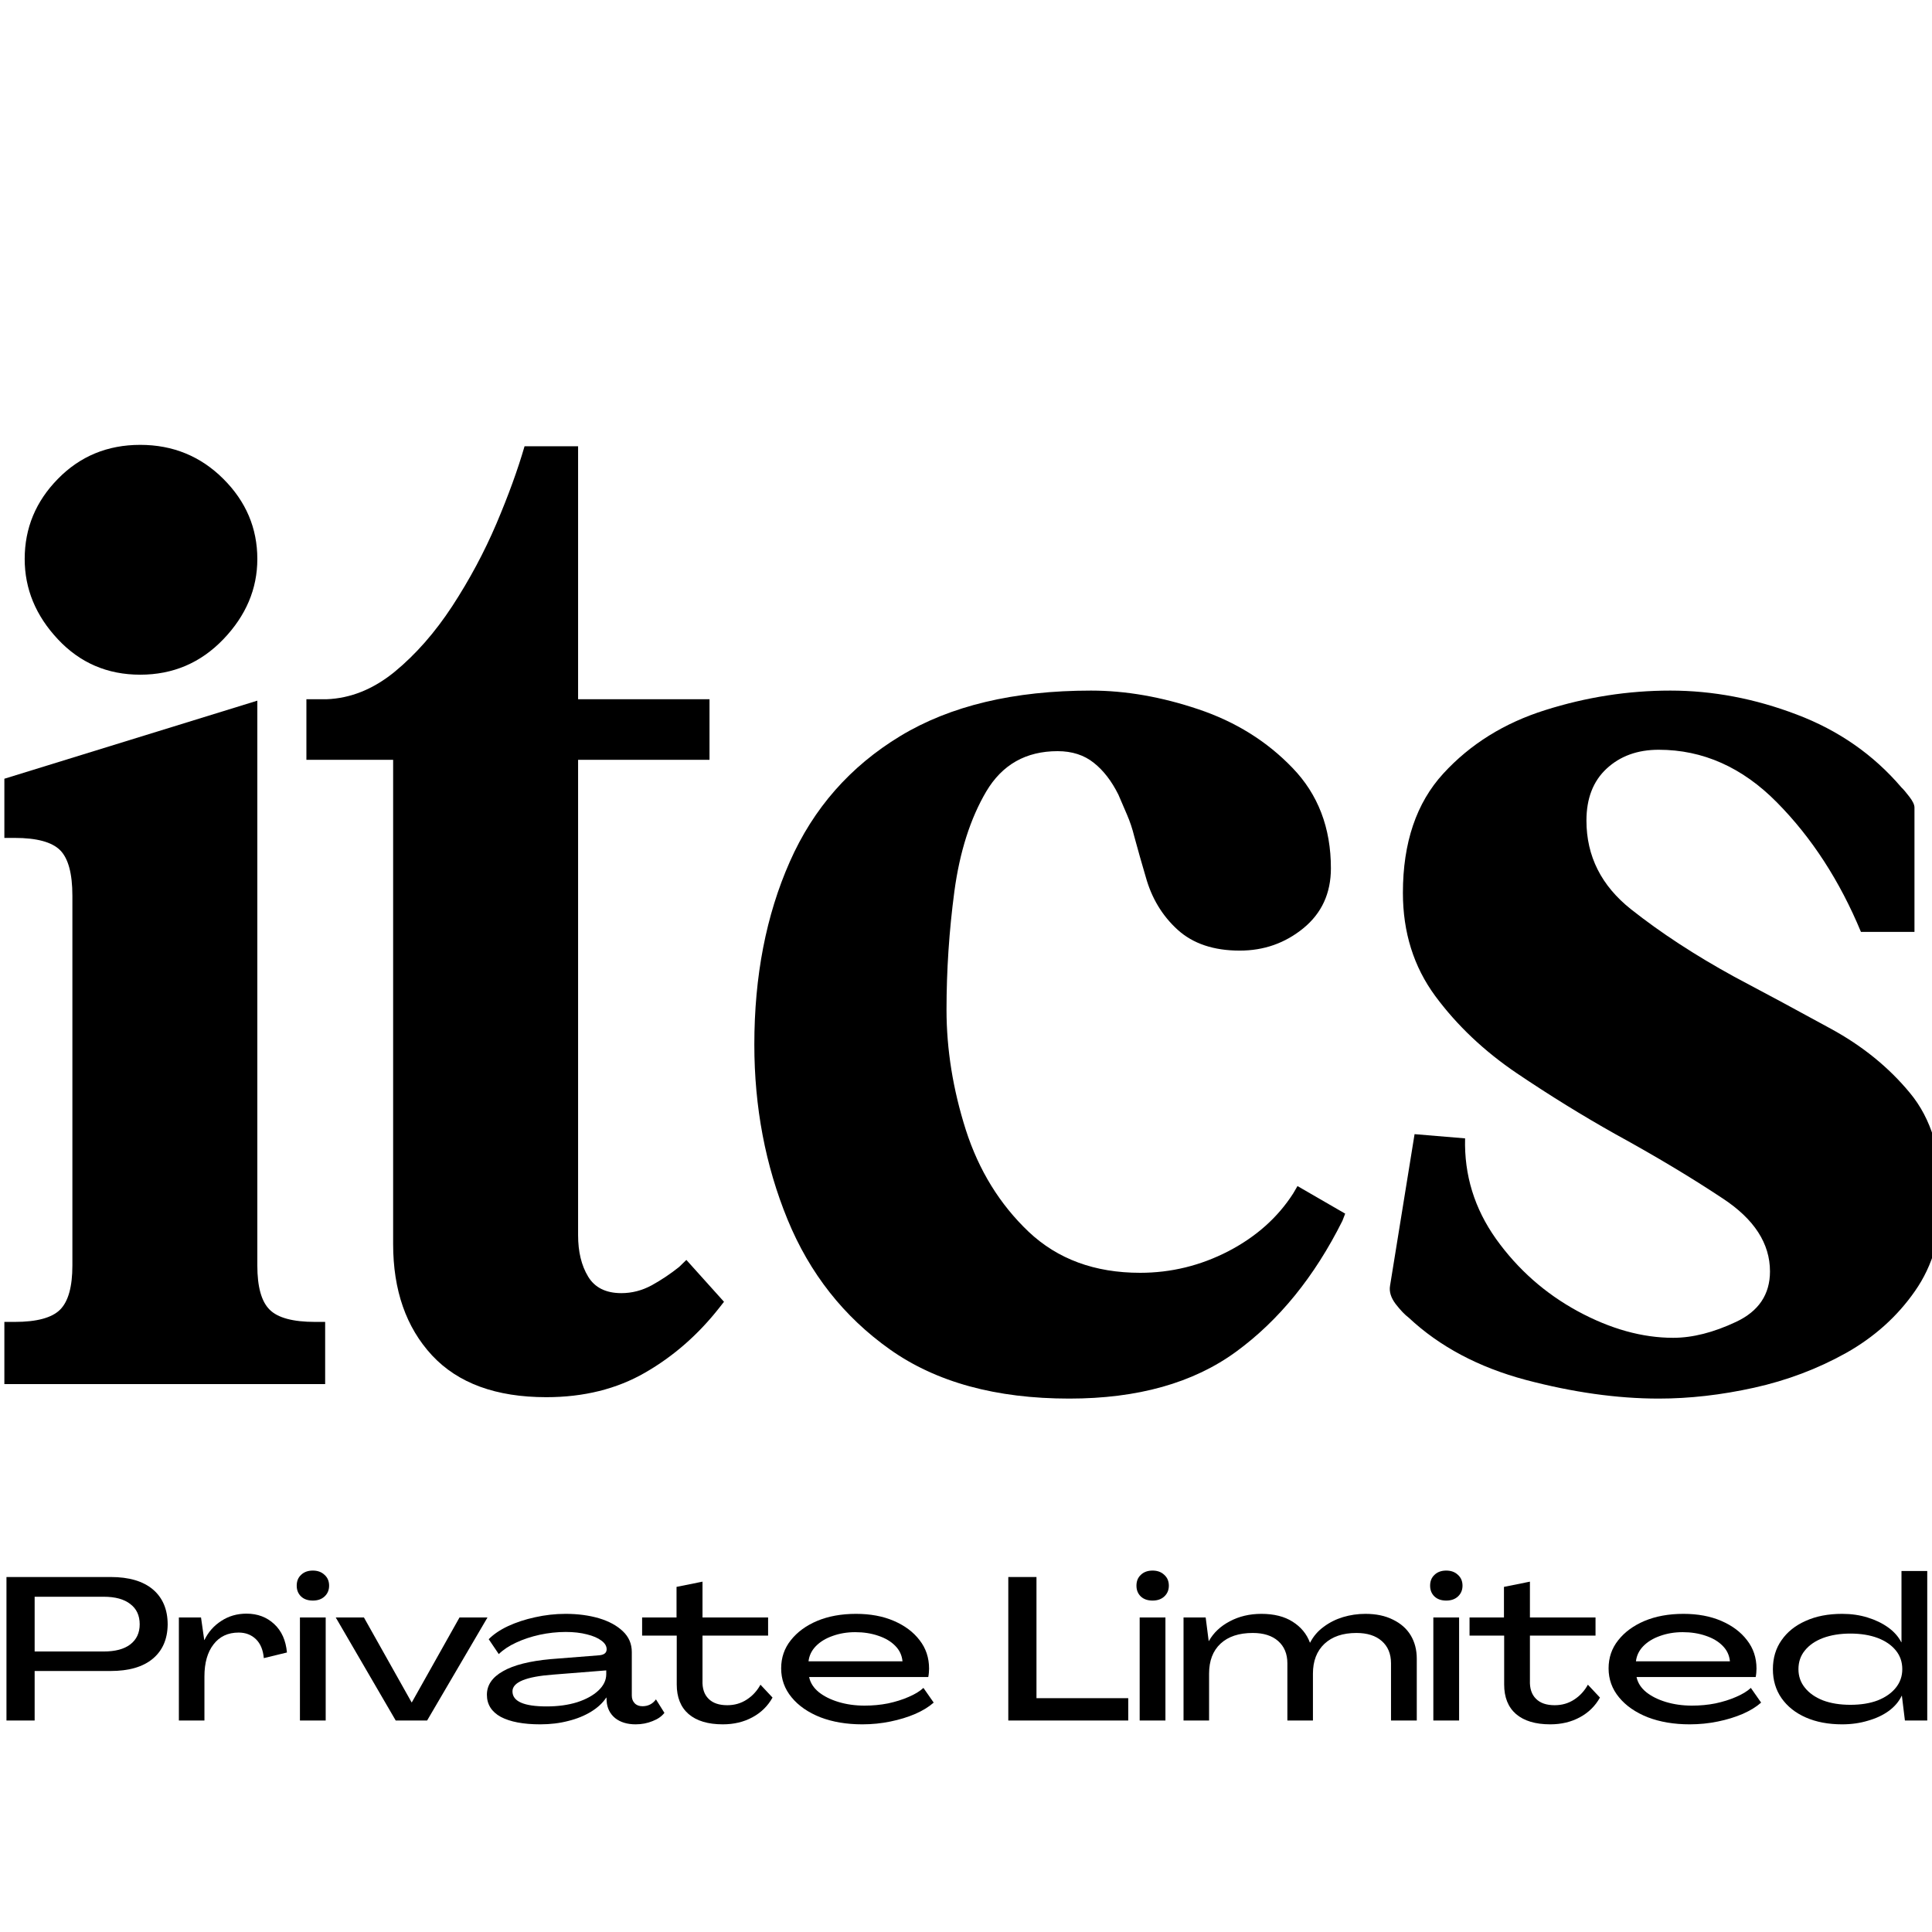 <?xml version="1.0" encoding="UTF-8"?>
<svg xmlns="http://www.w3.org/2000/svg" xmlns:xlink="http://www.w3.org/1999/xlink" width="200" zoomAndPan="magnify" viewBox="0 0 150 150" height="200" preserveAspectRatio="xMidYMid meet" version="1.0">
  <defs>
    <g></g>
  </defs>
  <g fill="#000000" fill-opacity="1">
    <g transform="translate(-0.552, 107.461)">
      <g>
        <path d="M 0.891 -42.406 L 0.891 -47 L 20.531 -53.062 L 20.531 -9.203 C 20.531 -7.555 20.848 -6.414 21.484 -5.781 C 22.117 -5.145 23.297 -4.828 25.016 -4.828 L 25.797 -4.828 L 25.797 0 L 0.891 0 L 0.891 -4.828 L 1.688 -4.828 C 3.406 -4.828 4.582 -5.145 5.219 -5.781 C 5.852 -6.414 6.172 -7.555 6.172 -9.203 L 6.172 -37.922 C 6.172 -39.641 5.852 -40.816 5.219 -41.453 C 4.582 -42.086 3.406 -42.406 1.688 -42.406 Z M 11.438 -55.078 C 8.895 -55.078 6.766 -55.992 5.047 -57.828 C 3.328 -59.66 2.469 -61.738 2.469 -64.062 C 2.469 -66.457 3.328 -68.531 5.047 -70.281 C 6.766 -72.039 8.895 -72.922 11.438 -72.922 C 13.977 -72.922 16.129 -72.039 17.891 -70.281 C 19.648 -68.531 20.531 -66.457 20.531 -64.062 C 20.531 -61.738 19.648 -59.66 17.891 -57.828 C 16.129 -55.992 13.977 -55.078 11.438 -55.078 Z M 11.438 -55.078 "></path>
      </g>
    </g>
  </g>
  <g fill="#000000" fill-opacity="1">
    <g transform="translate(25.695, 107.461)">
      <g>
        <path d="M 4.828 -48.469 L -1.906 -48.469 L -1.906 -53.172 L -0.344 -53.172 C 1.531 -53.242 3.289 -53.953 4.938 -55.297 C 6.582 -56.648 8.078 -58.352 9.422 -60.406 C 10.766 -62.469 11.906 -64.598 12.844 -66.797 C 13.781 -69.004 14.508 -71.008 15.031 -72.812 L 19.188 -72.812 L 19.188 -53.172 L 29.391 -53.172 L 29.391 -48.469 L 19.188 -48.469 L 19.188 -11.562 C 19.188 -10.281 19.445 -9.207 19.969 -8.344 C 20.488 -7.488 21.348 -7.062 22.547 -7.062 C 23.367 -7.062 24.156 -7.266 24.906 -7.672 C 25.656 -8.086 26.363 -8.562 27.031 -9.094 L 27.594 -9.641 L 30.516 -6.391 L 30.172 -5.953 C 28.523 -3.848 26.598 -2.16 24.391 -0.891 C 22.191 0.379 19.633 1.016 16.719 1.016 C 12.82 1.016 9.863 -0.066 7.844 -2.234 C 5.832 -4.41 4.828 -7.289 4.828 -10.875 Z M 4.828 -48.469 "></path>
      </g>
    </g>
  </g>
  <g fill="#000000" fill-opacity="1">
    <g transform="translate(56.878, 107.461)">
      <g>
        <path d="M 26.141 1.125 C 20.453 1.125 15.812 -0.145 12.219 -2.688 C 8.633 -5.227 5.984 -8.594 4.266 -12.781 C 2.547 -16.977 1.688 -21.504 1.688 -26.359 C 1.688 -31.672 2.602 -36.398 4.438 -40.547 C 6.27 -44.703 9.129 -47.957 13.016 -50.312 C 16.898 -52.664 21.836 -53.844 27.828 -53.844 C 30.516 -53.844 33.297 -53.359 36.172 -52.391 C 39.055 -51.422 41.488 -49.906 43.469 -47.844 C 45.457 -45.789 46.453 -43.191 46.453 -40.047 C 46.453 -38.109 45.738 -36.555 44.312 -35.391 C 42.895 -34.234 41.25 -33.656 39.375 -33.656 C 37.352 -33.656 35.742 -34.195 34.547 -35.281 C 33.359 -36.363 32.535 -37.727 32.078 -39.375 C 31.93 -39.895 31.781 -40.414 31.625 -40.938 C 31.477 -41.469 31.332 -41.992 31.188 -42.516 C 31.039 -43.117 30.852 -43.68 30.625 -44.203 C 30.406 -44.723 30.18 -45.242 29.953 -45.766 C 29.43 -46.816 28.797 -47.641 28.047 -48.234 C 27.297 -48.836 26.359 -49.141 25.234 -49.141 C 22.773 -49.141 20.926 -48.094 19.688 -46 C 18.457 -43.906 17.633 -41.32 17.219 -38.25 C 16.812 -35.188 16.609 -32.125 16.609 -29.062 C 16.609 -25.988 17.109 -22.879 18.109 -19.734 C 19.117 -16.598 20.742 -13.961 22.984 -11.828 C 25.234 -9.703 28.117 -8.641 31.641 -8.641 C 34.035 -8.641 36.316 -9.195 38.484 -10.312 C 40.648 -11.438 42.332 -12.938 43.531 -14.812 L 43.859 -15.375 L 47.562 -13.234 L 47.344 -12.672 C 45.176 -8.336 42.426 -4.953 39.094 -2.516 C 35.77 -0.086 31.453 1.125 26.141 1.125 Z M 26.141 1.125 "></path>
      </g>
    </g>
  </g>
  <g fill="#000000" fill-opacity="1">
    <g transform="translate(106.233, 107.461)">
      <g>
        <path d="M 3.141 -5.156 C 2.836 -5.383 2.5 -5.738 2.125 -6.219 C 1.758 -6.707 1.613 -7.176 1.688 -7.625 L 3.594 -19.406 L 7.516 -19.078 C 7.441 -16.234 8.242 -13.629 9.922 -11.266 C 11.609 -8.91 13.723 -7.039 16.266 -5.656 C 18.805 -4.281 21.273 -3.594 23.672 -3.594 C 25.172 -3.594 26.797 -4.004 28.547 -4.828 C 30.305 -5.648 31.188 -6.957 31.188 -8.75 C 31.188 -10.914 29.969 -12.801 27.531 -14.406 C 25.102 -16.02 22.32 -17.688 19.188 -19.406 C 16.645 -20.832 14.098 -22.406 11.547 -24.125 C 9.004 -25.844 6.891 -27.844 5.203 -30.125 C 3.523 -32.406 2.688 -35.078 2.688 -38.141 C 2.688 -42.035 3.734 -45.125 5.828 -47.406 C 7.922 -49.688 10.555 -51.328 13.734 -52.328 C 16.922 -53.336 20.16 -53.844 23.453 -53.844 C 26.742 -53.844 30.016 -53.223 33.266 -51.984 C 36.516 -50.754 39.223 -48.867 41.391 -46.328 C 41.547 -46.18 41.754 -45.938 42.016 -45.594 C 42.273 -45.258 42.406 -44.984 42.406 -44.766 L 42.406 -35.109 L 38.25 -35.109 C 36.602 -39.078 34.43 -42.426 31.734 -45.156 C 29.047 -47.883 25.984 -49.25 22.547 -49.25 C 20.898 -49.25 19.551 -48.758 18.5 -47.781 C 17.457 -46.812 16.938 -45.469 16.938 -43.75 C 16.938 -40.988 18.094 -38.691 20.406 -36.859 C 22.727 -35.023 25.391 -33.285 28.391 -31.641 C 30.93 -30.297 33.438 -28.945 35.906 -27.594 C 38.375 -26.25 40.426 -24.582 42.062 -22.594 C 43.707 -20.613 44.531 -17.906 44.531 -14.469 C 44.531 -11.625 43.836 -9.211 42.453 -7.234 C 41.078 -5.254 39.285 -3.645 37.078 -2.406 C 34.867 -1.176 32.492 -0.281 29.953 0.281 C 27.41 0.844 24.941 1.125 22.547 1.125 C 19.328 1.125 15.883 0.641 12.219 -0.328 C 8.562 -1.305 5.535 -2.914 3.141 -5.156 Z M 3.141 -5.156 "></path>
      </g>
    </g>
  </g>
  <g fill="#000000" fill-opacity="1">
    <g transform="translate(-0.279, 133.58)">
      <g>
        <path d="M 0.781 0 L 0.781 -11.141 L 8.875 -11.141 C 10.301 -11.141 11.395 -10.816 12.156 -10.172 C 12.914 -9.523 13.297 -8.617 13.297 -7.453 C 13.285 -6.316 12.898 -5.43 12.141 -4.797 C 11.379 -4.16 10.285 -3.844 8.859 -3.844 L 2.969 -3.844 L 2.969 0 Z M 2.969 -5.359 L 8.328 -5.359 C 9.223 -5.359 9.91 -5.539 10.391 -5.906 C 10.879 -6.281 11.125 -6.801 11.125 -7.469 C 11.125 -8.156 10.879 -8.68 10.391 -9.047 C 9.91 -9.422 9.223 -9.609 8.328 -9.609 L 2.969 -9.609 Z M 2.969 -5.359 "></path>
      </g>
    </g>
  </g>
  <g fill="#000000" fill-opacity="1">
    <g transform="translate(13.263, 133.58)">
      <g>
        <path d="M 5.875 -8.297 C 6.738 -8.297 7.457 -8.023 8.031 -7.484 C 8.602 -6.953 8.93 -6.219 9.016 -5.281 L 7.219 -4.844 C 7.164 -5.477 6.961 -5.969 6.609 -6.312 C 6.254 -6.656 5.805 -6.828 5.266 -6.828 C 4.43 -6.828 3.781 -6.52 3.312 -5.906 C 2.844 -5.301 2.609 -4.473 2.609 -3.422 L 2.609 0 L 0.625 0 L 0.625 -8 L 2.344 -8 L 2.594 -6.25 L 2.609 -6.25 C 2.91 -6.875 3.348 -7.367 3.922 -7.734 C 4.492 -8.109 5.145 -8.297 5.875 -8.297 Z M 5.875 -8.297 "></path>
      </g>
    </g>
  </g>
  <g fill="#000000" fill-opacity="1">
    <g transform="translate(22.521, 133.58)">
      <g>
        <path d="M 1.766 -9.312 C 1.391 -9.312 1.086 -9.414 0.859 -9.625 C 0.629 -9.844 0.516 -10.125 0.516 -10.469 C 0.516 -10.82 0.629 -11.102 0.859 -11.312 C 1.086 -11.531 1.391 -11.641 1.766 -11.641 C 2.141 -11.641 2.441 -11.531 2.672 -11.312 C 2.91 -11.102 3.031 -10.82 3.031 -10.469 C 3.031 -10.125 2.91 -9.844 2.672 -9.625 C 2.441 -9.414 2.141 -9.312 1.766 -9.312 Z M 0.766 0 L 0.766 -8 L 2.766 -8 L 2.766 0 Z M 0.766 0 "></path>
      </g>
    </g>
  </g>
  <g fill="#000000" fill-opacity="1">
    <g transform="translate(26.067, 133.58)">
      <g>
        <path d="M 4.656 0 L 0 -8 L 2.188 -8 L 5.891 -1.406 L 5.906 -1.406 L 9.609 -8 L 11.781 -8 L 7.094 0 Z M 4.656 0 "></path>
      </g>
    </g>
  </g>
  <g fill="#000000" fill-opacity="1">
    <g transform="translate(37.491, 133.58)">
      <g>
        <path d="M 4.453 0.297 C 3.141 0.297 2.117 0.102 1.391 -0.281 C 0.672 -0.676 0.312 -1.25 0.312 -2 C 0.312 -2.75 0.727 -3.359 1.562 -3.828 C 2.395 -4.305 3.629 -4.617 5.266 -4.766 L 9.016 -5.062 C 9.41 -5.094 9.609 -5.25 9.609 -5.531 C 9.609 -5.781 9.473 -6.004 9.203 -6.203 C 8.93 -6.41 8.555 -6.57 8.078 -6.688 C 7.598 -6.812 7.051 -6.875 6.438 -6.875 C 5.758 -6.875 5.082 -6.801 4.406 -6.656 C 3.738 -6.508 3.129 -6.305 2.578 -6.047 C 2.035 -5.797 1.586 -5.5 1.234 -5.156 L 0.453 -6.312 C 0.828 -6.695 1.328 -7.035 1.953 -7.328 C 2.578 -7.617 3.273 -7.848 4.047 -8.016 C 4.828 -8.191 5.617 -8.281 6.422 -8.281 C 7.379 -8.281 8.242 -8.164 9.016 -7.938 C 9.785 -7.707 10.398 -7.375 10.859 -6.938 C 11.328 -6.5 11.562 -5.957 11.562 -5.312 L 11.562 -1.938 C 11.562 -1.695 11.633 -1.5 11.781 -1.344 C 11.926 -1.188 12.129 -1.109 12.391 -1.109 C 12.828 -1.109 13.176 -1.285 13.438 -1.641 L 14.094 -0.594 C 13.883 -0.32 13.578 -0.109 13.172 0.047 C 12.773 0.211 12.336 0.297 11.859 0.297 C 11.203 0.297 10.672 0.133 10.266 -0.188 C 9.867 -0.52 9.648 -0.957 9.609 -1.5 L 9.594 -1.781 L 9.578 -1.781 C 9.305 -1.363 8.914 -1 8.406 -0.688 C 7.895 -0.375 7.305 -0.133 6.641 0.031 C 5.973 0.207 5.242 0.297 4.453 0.297 Z M 4.953 -1.094 C 5.836 -1.094 6.629 -1.203 7.328 -1.422 C 8.023 -1.648 8.57 -1.953 8.969 -2.328 C 9.375 -2.711 9.578 -3.133 9.578 -3.594 L 9.578 -3.891 L 5.438 -3.562 C 3.344 -3.406 2.297 -2.973 2.297 -2.266 C 2.297 -1.484 3.18 -1.094 4.953 -1.094 Z M 4.953 -1.094 "></path>
      </g>
    </g>
  </g>
  <g fill="#000000" fill-opacity="1">
    <g transform="translate(49.823, 133.58)">
      <g>
        <path d="M 6.297 0.297 C 5.148 0.297 4.266 0.031 3.641 -0.5 C 3.023 -1.039 2.719 -1.805 2.719 -2.797 L 2.719 -6.594 L 0.031 -6.594 L 0.031 -8 L 2.703 -8 L 2.703 -10.375 L 4.719 -10.781 L 4.719 -8 L 9.812 -8 L 9.812 -6.594 L 4.719 -6.594 L 4.719 -3.109 C 4.695 -2.492 4.852 -2.02 5.188 -1.688 C 5.52 -1.352 6.004 -1.188 6.641 -1.188 C 7.203 -1.188 7.707 -1.332 8.156 -1.625 C 8.602 -1.914 8.957 -2.301 9.219 -2.781 L 10.156 -1.781 C 9.789 -1.125 9.27 -0.613 8.594 -0.25 C 7.926 0.113 7.16 0.297 6.297 0.297 Z M 6.297 0.297 "></path>
      </g>
    </g>
  </g>
  <g fill="#000000" fill-opacity="1">
    <g transform="translate(60.211, 133.58)">
      <g>
        <path d="M 6.734 0.297 C 5.516 0.297 4.43 0.113 3.484 -0.25 C 2.535 -0.625 1.789 -1.141 1.25 -1.797 C 0.707 -2.453 0.438 -3.203 0.438 -4.047 C 0.438 -4.879 0.688 -5.609 1.188 -6.234 C 1.688 -6.867 2.367 -7.367 3.234 -7.734 C 4.109 -8.098 5.113 -8.281 6.25 -8.281 C 7.363 -8.281 8.344 -8.098 9.188 -7.734 C 10.039 -7.367 10.707 -6.867 11.188 -6.234 C 11.676 -5.609 11.922 -4.875 11.922 -4.031 C 11.922 -3.945 11.914 -3.836 11.906 -3.703 C 11.895 -3.578 11.879 -3.469 11.859 -3.375 L 2.609 -3.375 C 2.703 -2.926 2.953 -2.535 3.359 -2.203 C 3.766 -1.879 4.273 -1.625 4.891 -1.438 C 5.516 -1.25 6.188 -1.156 6.906 -1.156 C 7.539 -1.156 8.148 -1.211 8.734 -1.328 C 9.316 -1.453 9.848 -1.617 10.328 -1.828 C 10.816 -2.035 11.203 -2.27 11.484 -2.531 L 12.281 -1.391 C 11.914 -1.066 11.441 -0.773 10.859 -0.516 C 10.273 -0.266 9.629 -0.066 8.922 0.078 C 8.223 0.223 7.492 0.297 6.734 0.297 Z M 2.562 -4.594 L 9.859 -4.594 C 9.816 -5.062 9.629 -5.461 9.297 -5.797 C 8.961 -6.141 8.523 -6.398 7.984 -6.578 C 7.441 -6.766 6.844 -6.859 6.188 -6.859 C 5.551 -6.859 4.961 -6.758 4.422 -6.562 C 3.891 -6.375 3.457 -6.109 3.125 -5.766 C 2.801 -5.43 2.613 -5.039 2.562 -4.594 Z M 2.562 -4.594 "></path>
      </g>
    </g>
  </g>
  <g fill="#000000" fill-opacity="1">
    <g transform="translate(72.968, 133.58)">
      <g></g>
    </g>
  </g>
  <g fill="#000000" fill-opacity="1">
    <g transform="translate(77.503, 133.58)">
      <g>
        <path d="M 0.781 0 L 0.781 -11.141 L 2.969 -11.141 L 2.969 -1.734 L 10.094 -1.734 L 10.094 0 Z M 0.781 0 "></path>
      </g>
    </g>
  </g>
  <g fill="#000000" fill-opacity="1">
    <g transform="translate(87.718, 133.58)">
      <g>
        <path d="M 1.766 -9.312 C 1.391 -9.312 1.086 -9.414 0.859 -9.625 C 0.629 -9.844 0.516 -10.125 0.516 -10.469 C 0.516 -10.82 0.629 -11.102 0.859 -11.312 C 1.086 -11.531 1.391 -11.641 1.766 -11.641 C 2.141 -11.641 2.441 -11.531 2.672 -11.312 C 2.91 -11.102 3.031 -10.82 3.031 -10.469 C 3.031 -10.125 2.91 -9.844 2.672 -9.625 C 2.441 -9.414 2.141 -9.312 1.766 -9.312 Z M 0.766 0 L 0.766 -8 L 2.766 -8 L 2.766 0 Z M 0.766 0 "></path>
      </g>
    </g>
  </g>
  <g fill="#000000" fill-opacity="1">
    <g transform="translate(91.264, 133.58)">
      <g>
        <path d="M 0.625 0 L 0.625 -8 L 2.344 -8 L 2.578 -6.172 L 2.594 -6.172 C 2.957 -6.816 3.5 -7.328 4.219 -7.703 C 4.938 -8.086 5.754 -8.281 6.672 -8.281 C 7.648 -8.281 8.457 -8.078 9.094 -7.672 C 9.738 -7.266 10.188 -6.723 10.438 -6.047 L 10.453 -6.047 C 10.711 -6.547 11.066 -6.957 11.516 -7.281 C 11.961 -7.613 12.461 -7.863 13.016 -8.031 C 13.566 -8.195 14.145 -8.281 14.75 -8.281 C 15.582 -8.281 16.297 -8.129 16.891 -7.828 C 17.492 -7.535 17.953 -7.129 18.266 -6.609 C 18.578 -6.086 18.734 -5.484 18.734 -4.797 L 18.734 0 L 16.734 0 L 16.734 -4.438 C 16.734 -5.176 16.492 -5.754 16.016 -6.172 C 15.547 -6.586 14.891 -6.797 14.047 -6.797 C 12.992 -6.797 12.164 -6.516 11.562 -5.953 C 10.969 -5.391 10.672 -4.617 10.672 -3.641 L 10.672 0 L 8.688 0 L 8.688 -4.438 C 8.688 -5.176 8.445 -5.754 7.969 -6.172 C 7.5 -6.586 6.844 -6.797 6 -6.797 C 4.926 -6.797 4.094 -6.52 3.5 -5.969 C 2.906 -5.414 2.609 -4.641 2.609 -3.641 L 2.609 0 Z M 0.625 0 "></path>
      </g>
    </g>
  </g>
  <g fill="#000000" fill-opacity="1">
    <g transform="translate(110.518, 133.58)">
      <g>
        <path d="M 1.766 -9.312 C 1.391 -9.312 1.086 -9.414 0.859 -9.625 C 0.629 -9.844 0.516 -10.125 0.516 -10.469 C 0.516 -10.82 0.629 -11.102 0.859 -11.312 C 1.086 -11.531 1.391 -11.641 1.766 -11.641 C 2.141 -11.641 2.441 -11.531 2.672 -11.312 C 2.91 -11.102 3.031 -10.82 3.031 -10.469 C 3.031 -10.125 2.91 -9.844 2.672 -9.625 C 2.441 -9.414 2.141 -9.312 1.766 -9.312 Z M 0.766 0 L 0.766 -8 L 2.766 -8 L 2.766 0 Z M 0.766 0 "></path>
      </g>
    </g>
  </g>
  <g fill="#000000" fill-opacity="1">
    <g transform="translate(114.064, 133.58)">
      <g>
        <path d="M 6.297 0.297 C 5.148 0.297 4.266 0.031 3.641 -0.5 C 3.023 -1.039 2.719 -1.805 2.719 -2.797 L 2.719 -6.594 L 0.031 -6.594 L 0.031 -8 L 2.703 -8 L 2.703 -10.375 L 4.719 -10.781 L 4.719 -8 L 9.812 -8 L 9.812 -6.594 L 4.719 -6.594 L 4.719 -3.109 C 4.695 -2.492 4.852 -2.02 5.188 -1.688 C 5.52 -1.352 6.004 -1.188 6.641 -1.188 C 7.203 -1.188 7.707 -1.332 8.156 -1.625 C 8.602 -1.914 8.957 -2.301 9.219 -2.781 L 10.156 -1.781 C 9.789 -1.125 9.27 -0.613 8.594 -0.25 C 7.926 0.113 7.16 0.297 6.297 0.297 Z M 6.297 0.297 "></path>
      </g>
    </g>
  </g>
  <g fill="#000000" fill-opacity="1">
    <g transform="translate(124.452, 133.58)">
      <g>
        <path d="M 6.734 0.297 C 5.516 0.297 4.43 0.113 3.484 -0.25 C 2.535 -0.625 1.789 -1.141 1.25 -1.797 C 0.707 -2.453 0.438 -3.203 0.438 -4.047 C 0.438 -4.879 0.688 -5.609 1.188 -6.234 C 1.688 -6.867 2.367 -7.367 3.234 -7.734 C 4.109 -8.098 5.113 -8.281 6.25 -8.281 C 7.363 -8.281 8.344 -8.098 9.188 -7.734 C 10.039 -7.367 10.707 -6.867 11.188 -6.234 C 11.676 -5.609 11.922 -4.875 11.922 -4.031 C 11.922 -3.945 11.914 -3.836 11.906 -3.703 C 11.895 -3.578 11.879 -3.469 11.859 -3.375 L 2.609 -3.375 C 2.703 -2.926 2.953 -2.535 3.359 -2.203 C 3.766 -1.879 4.273 -1.625 4.891 -1.438 C 5.516 -1.25 6.188 -1.156 6.906 -1.156 C 7.539 -1.156 8.148 -1.211 8.734 -1.328 C 9.316 -1.453 9.848 -1.617 10.328 -1.828 C 10.816 -2.035 11.203 -2.27 11.484 -2.531 L 12.281 -1.391 C 11.914 -1.066 11.441 -0.773 10.859 -0.516 C 10.273 -0.266 9.629 -0.066 8.922 0.078 C 8.223 0.223 7.492 0.297 6.734 0.297 Z M 2.562 -4.594 L 9.859 -4.594 C 9.816 -5.062 9.629 -5.461 9.297 -5.797 C 8.961 -6.141 8.523 -6.398 7.984 -6.578 C 7.441 -6.766 6.844 -6.859 6.188 -6.859 C 5.551 -6.859 4.961 -6.758 4.422 -6.562 C 3.891 -6.375 3.457 -6.109 3.125 -5.766 C 2.801 -5.43 2.613 -5.039 2.562 -4.594 Z M 2.562 -4.594 "></path>
      </g>
    </g>
  </g>
  <g fill="#000000" fill-opacity="1">
    <g transform="translate(137.209, 133.58)">
      <g>
        <path d="M 5.812 0.297 C 4.738 0.297 3.801 0.117 3 -0.234 C 2.195 -0.586 1.566 -1.086 1.109 -1.734 C 0.66 -2.379 0.438 -3.129 0.438 -3.984 C 0.438 -4.848 0.66 -5.598 1.109 -6.234 C 1.555 -6.879 2.18 -7.379 2.984 -7.734 C 3.785 -8.098 4.727 -8.281 5.812 -8.281 C 6.52 -8.281 7.176 -8.188 7.781 -8 C 8.395 -7.812 8.926 -7.555 9.375 -7.234 C 9.832 -6.91 10.176 -6.523 10.406 -6.078 L 10.422 -6.078 L 10.422 -11.609 L 12.422 -11.609 L 12.422 0 L 10.688 0 L 10.453 -1.922 L 10.438 -1.922 C 10.219 -1.461 9.879 -1.066 9.422 -0.734 C 8.973 -0.41 8.438 -0.16 7.812 0.016 C 7.195 0.203 6.531 0.297 5.812 0.297 Z M 6.453 -1.219 C 7.266 -1.219 7.973 -1.332 8.578 -1.562 C 9.18 -1.801 9.648 -2.129 9.984 -2.547 C 10.316 -2.961 10.484 -3.441 10.484 -3.984 C 10.484 -4.547 10.316 -5.031 9.984 -5.438 C 9.648 -5.852 9.18 -6.176 8.578 -6.406 C 7.973 -6.633 7.266 -6.75 6.453 -6.75 C 5.648 -6.75 4.941 -6.633 4.328 -6.406 C 3.723 -6.176 3.254 -5.852 2.922 -5.438 C 2.586 -5.031 2.422 -4.547 2.422 -3.984 C 2.422 -3.441 2.586 -2.961 2.922 -2.547 C 3.254 -2.129 3.723 -1.801 4.328 -1.562 C 4.941 -1.332 5.648 -1.219 6.453 -1.219 Z M 6.453 -1.219 "></path>
      </g>
    </g>
  </g>
</svg>
